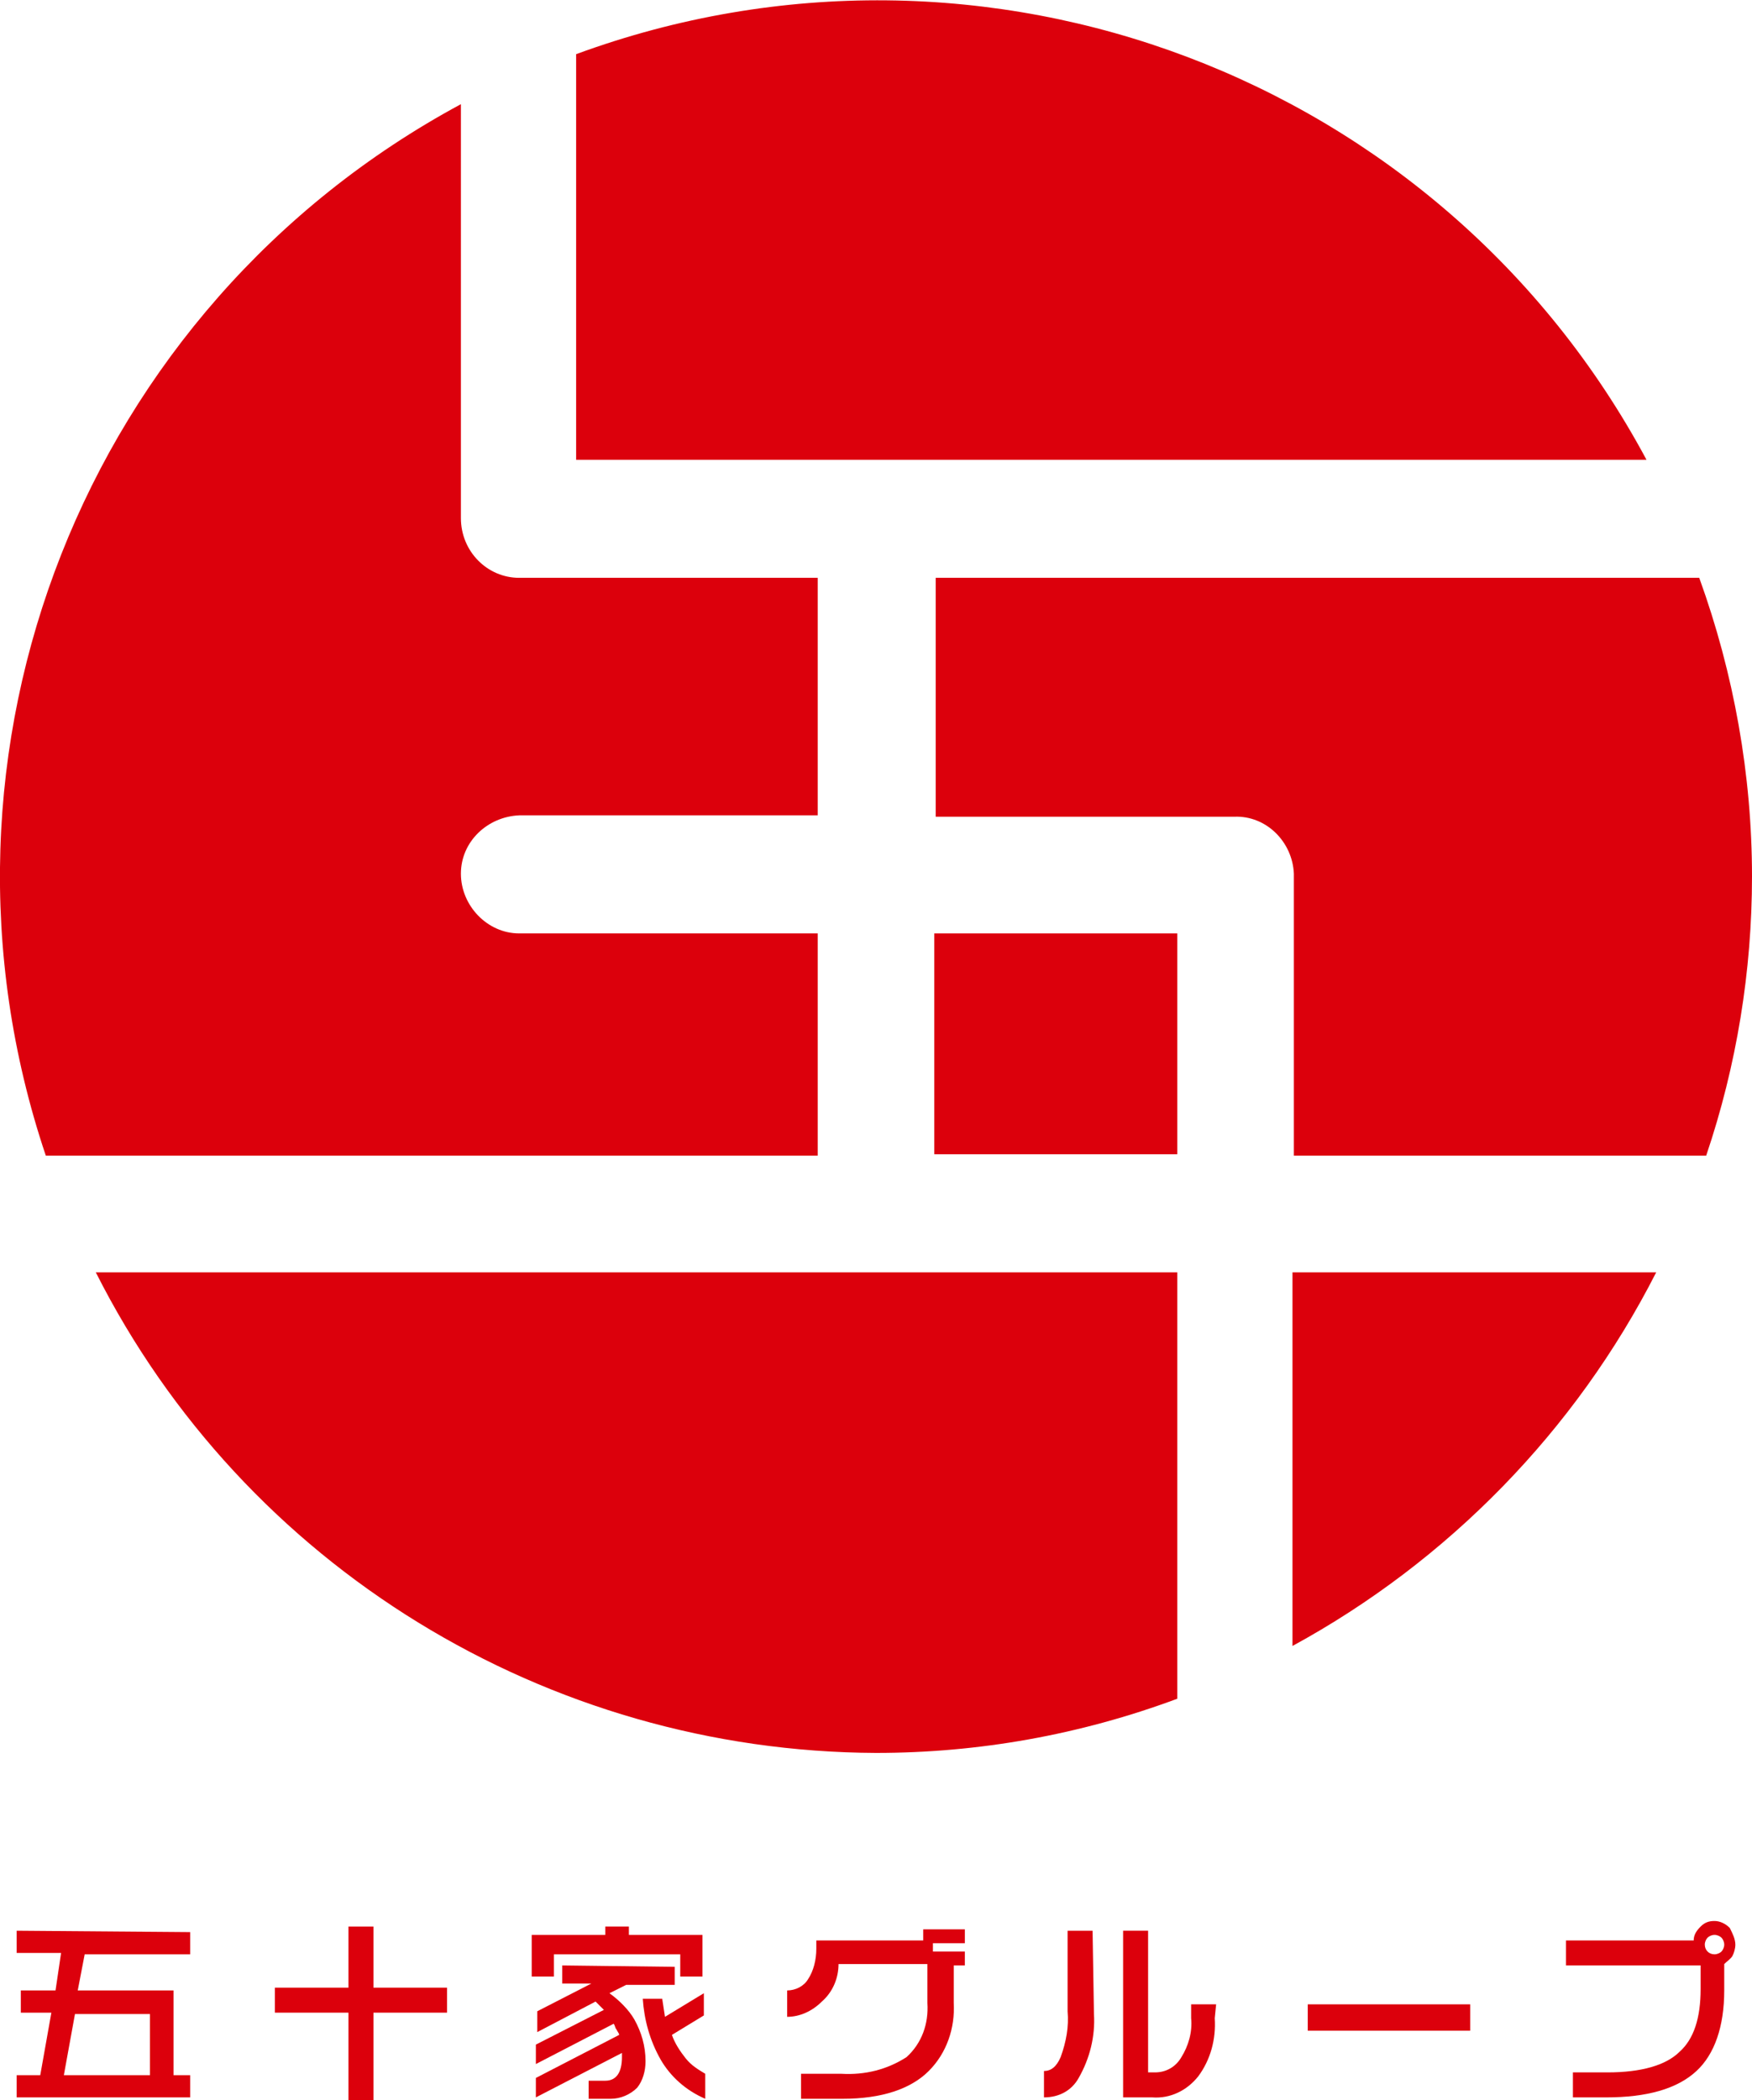 <?xml version="1.0" encoding="utf-8"?>
<!-- Generator: Adobe Illustrator 26.3.1, SVG Export Plug-In . SVG Version: 6.00 Build 0)  -->
<svg version="1.1" id="レイヤー_1" xmlns="http://www.w3.org/2000/svg" xmlns:xlink="http://www.w3.org/1999/xlink" x="0px"
	 y="0px" viewBox="0 0 126.2 151.2" style="enable-background:new 0 0 126.2 151.2;" xml:space="preserve">
<style type="text/css">
	.st0{fill:#DC000C;}
</style>
<g id="グループ_1">
	<path id="パス_1" class="st0" d="M67.3,58.8h21.6c2.3-0.1,4.2,1.8,4.3,4.1c0,0,0,0.1,0,0.1v20.2h29.7c2.2-6.5,3.3-13.3,3.3-20.1
		c0-7.3-1.3-14.6-3.8-21.5h-55V58.8z"/>
	<rect id="長方形_2" x="67.3" y="67.2" class="st0" width="17.5" height="15.9"/>
	<path id="パス_2" class="st0" d="M41.5,33.1h77.1C103.8,5.5,70.9-6.9,41.5,3.9V33.1z"/>
	<path id="パス_3" class="st0" d="M93.1,91.6v26.9c11.2-6.1,20.4-15.5,26.2-26.9H93.1z"/>
	<path id="パス_4" class="st0" d="M84.8,91.6H6.9c10.7,21.2,32.5,34.5,56.2,34.6c7.4,0,14.7-1.3,21.7-3.9V91.6z"/>
	<path id="パス_5" class="st0" d="M58.9,83.2V67.2H37.4c-2.3,0-4.2-2-4.2-4.3c0-2.3,1.9-4.1,4.2-4.2h21.5V41.6H37.4
		c-2.3,0-4.2-1.9-4.2-4.3V7.5C6.1,22.1-6.5,54.1,3.3,83.2H58.9z"/>
	<path id="パス_6" class="st0" d="M13.7,139.1v1.6H6.1l-0.5,2.6h6.9v6.1h1.2v1.6H1.2v-1.6h1.7l0.8-4.5H1.5v-1.6H4l0.4-2.7H1.2
		v-1.6L13.7,139.1z M4.6,149.4h6.2V145H5.4L4.6,149.4z"/>
	<path id="パス_7" class="st0" d="M26.9,138.7v4.4h5.3v1.8h-5.3v6.3h-1.8v-6.3h-5.3v-1.8h5.3v-4.4H26.9z"/>
	<path id="パス_8" class="st0" d="M45.3,138.7v0.6h5.3v3h-1.6v-1.6h-9.1v1.6h-1.6v-3h5.3v-0.6H45.3z M48.6,141.6v1.3h-3.5
		l-1.2,0.6c0.7,0.5,1.4,1.2,1.8,1.9c0.5,0.9,0.8,1.9,0.8,3c0,0.7-0.2,1.4-0.6,1.9c-0.5,0.5-1.2,0.8-1.9,0.8h-1.6v-1.3h1.2
		c0.8,0,1.2-0.6,1.2-1.7l0-0.3l-6.2,3.2v-1.4l6-3.1c0-0.1-0.1-0.2-0.2-0.4c-0.1-0.1-0.1-0.3-0.2-0.4l-5.6,2.9v-1.4l4.9-2.5
		c-0.1-0.1-0.2-0.2-0.3-0.3l-0.3-0.3l-4.2,2.2v-1.5l3.9-2h-2.1v-1.3L48.6,141.6z M47.7,143.9l0.2,1.3l2.8-1.7v1.6l-2.3,1.4
		c0.2,0.6,0.6,1.2,1,1.7c0.4,0.5,0.9,0.8,1.4,1.1v1.8c-1.4-0.6-2.5-1.6-3.2-2.8c-0.8-1.4-1.2-2.9-1.3-4.4H47.7z"/>
	<path id="パス_9" class="st0" d="M69.6,141.5h-0.9v2.7c0.1,1.8-0.5,3.6-1.8,4.9c-1.3,1.3-3.4,2-6.2,2h-3v-1.8h2.9
		c1.7,0.1,3.3-0.3,4.7-1.2c1.1-1,1.6-2.4,1.5-3.9v-2.8h-6.4c0,1-0.4,2-1.2,2.7c-0.7,0.7-1.6,1.1-2.5,1.1v-1.9c0.6,0,1.2-0.3,1.5-0.8
		c0.4-0.6,0.6-1.4,0.6-2.2v-0.6h7.7v-0.8h3v1h-2.3v0.6h2.3V141.5z"/>
	<path id="パス_10" class="st0" d="M78.8,145c0.1,1.6-0.3,3.2-1.1,4.6c-0.5,0.9-1.4,1.4-2.5,1.4v-1.9c0.5,0,0.9-0.3,1.2-1
		c0.4-1.1,0.6-2.2,0.5-3.3v-5.8h1.8L78.8,145z M87.5,145.3c0.1,1.5-0.3,3-1.2,4.2c-0.8,1-2,1.6-3.3,1.5h-2.1v-12h1.8v10.2h0.5
		c0.8,0,1.5-0.4,1.9-1.1c0.5-0.8,0.8-1.8,0.7-2.8v-1h1.8L87.5,145.3z"/>
	<rect id="長方形_3" x="94.2" y="144.3" class="st0" width="11.7" height="1.9"/>
	<path id="パス_11" class="st0" d="M125,140c0,0.3-0.1,0.6-0.2,0.8c-0.1,0.2-0.4,0.4-0.6,0.6v1.9c0,2.6-0.7,4.6-2,5.8
		c-1.4,1.3-3.6,1.9-6.5,1.9h-2.4v-1.8h2.5c2.4,0,4.2-0.5,5.2-1.5c1-0.9,1.5-2.4,1.5-4.5v-1.7h-9.7v-1.8h9.2c0-0.4,0.2-0.7,0.5-1
		c0.3-0.3,0.6-0.4,1-0.4c0.4,0,0.8,0.2,1.1,0.5C124.8,139.2,125,139.6,125,140 M124.2,140c0-0.2-0.1-0.4-0.2-0.5
		c-0.1-0.1-0.3-0.2-0.5-0.2c-0.2,0-0.4,0.1-0.5,0.2c-0.1,0.1-0.2,0.3-0.2,0.5c0,0.4,0.3,0.7,0.7,0.7c0.2,0,0.4-0.1,0.5-0.2
		C124.1,140.4,124.2,140.2,124.2,140"/>
</g>
</svg>
